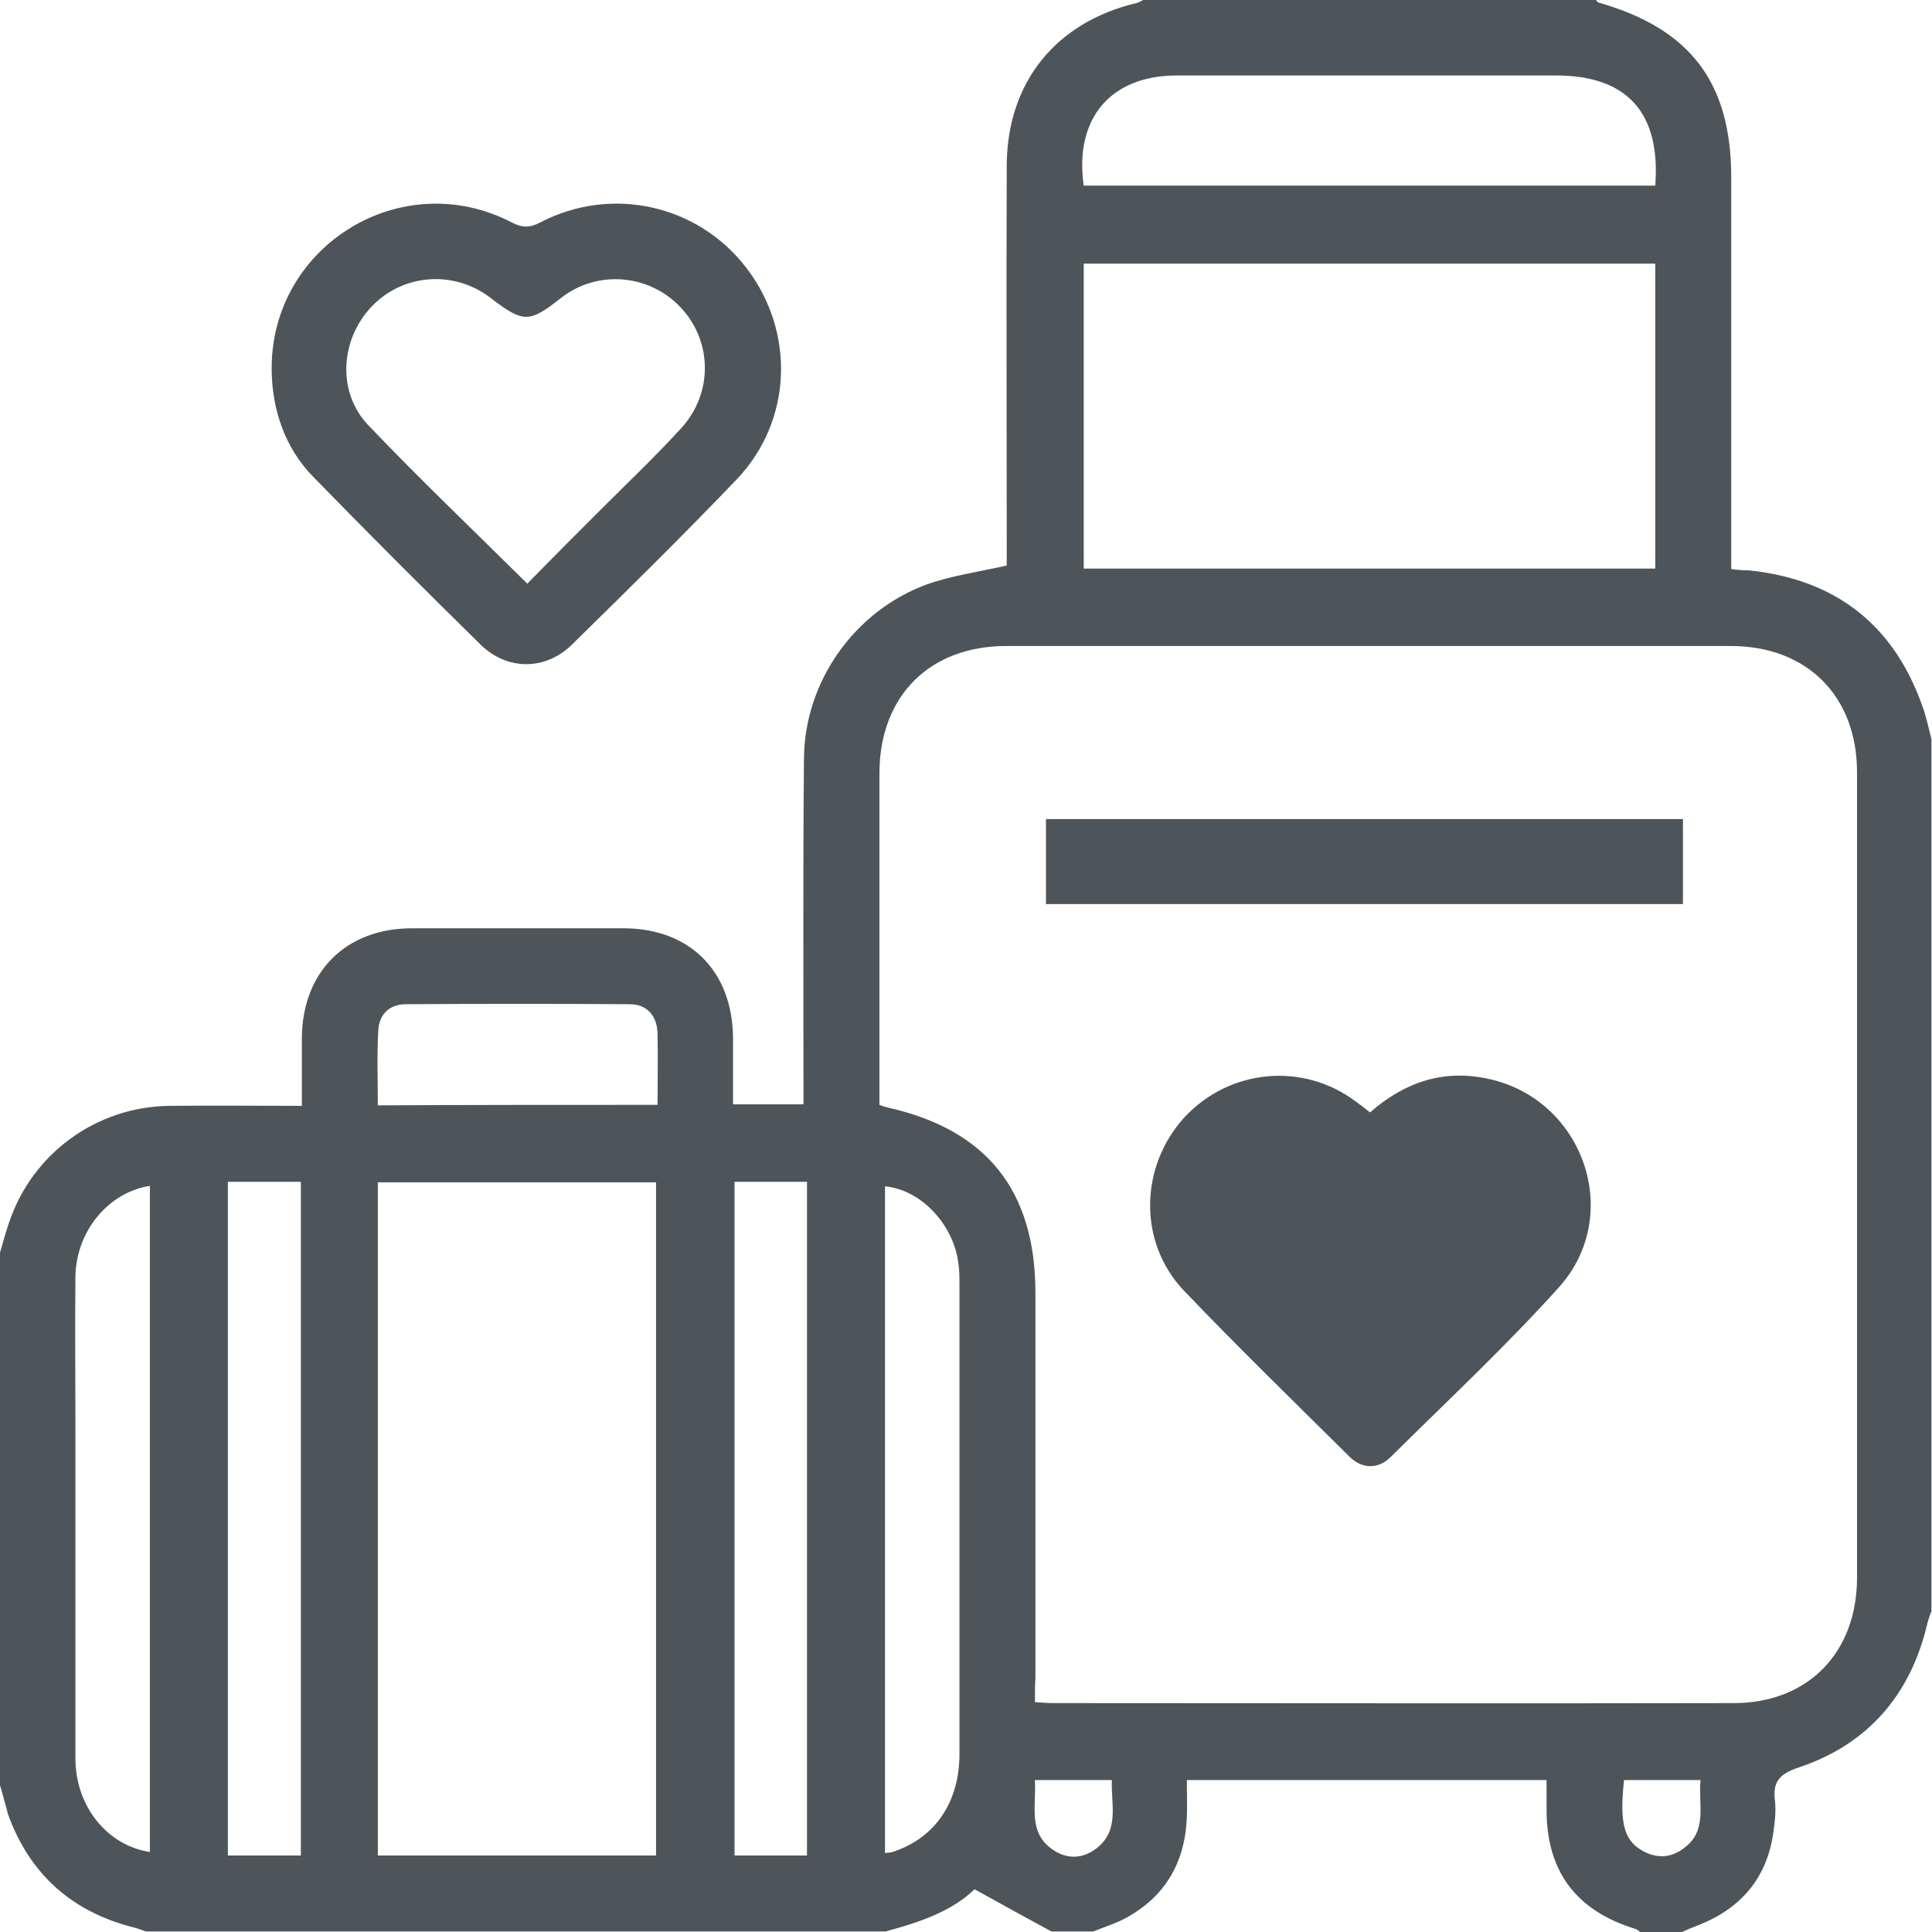 <svg width="46" height="46" viewBox="0 0 46 46" fill="none" xmlns="http://www.w3.org/2000/svg">
<g id="Group">
<path id="Vector" d="M-0.001 42.502C-0.001 38.273 -0.001 34.057 -0.001 29.828C0.071 29.588 0.131 29.349 0.215 29.109C0.766 27.468 2.287 26.354 4.024 26.33C5.067 26.318 6.109 26.33 7.187 26.33C7.187 25.755 7.187 25.24 7.187 24.713C7.199 23.144 8.229 22.102 9.81 22.102C11.488 22.102 13.165 22.102 14.842 22.102C16.423 22.102 17.441 23.12 17.453 24.713C17.453 25.228 17.453 25.755 17.453 26.294C18.028 26.294 18.555 26.294 19.13 26.294C19.13 26.115 19.13 25.947 19.13 25.791C19.13 23.216 19.118 20.64 19.142 18.065C19.154 16.232 20.34 14.555 22.053 13.92C22.652 13.704 23.287 13.62 23.97 13.465C23.97 13.345 23.97 13.177 23.97 12.997C23.97 9.979 23.958 6.948 23.97 3.929C23.982 1.953 25.144 0.527 27.06 0.072C27.12 0.06 27.168 0.024 27.216 0C30.81 0 34.404 0 37.997 0C38.021 0.024 38.033 0.048 38.057 0.06C40.249 0.683 41.22 1.965 41.22 4.229C41.22 7.176 41.22 10.122 41.22 13.069C41.22 13.225 41.22 13.393 41.22 13.548C41.328 13.56 41.388 13.572 41.447 13.572C41.519 13.584 41.591 13.572 41.675 13.584C43.675 13.8 45.053 14.842 45.748 16.747C45.856 17.022 45.916 17.322 45.987 17.597C45.987 24.521 45.987 31.433 45.987 38.357C45.952 38.453 45.916 38.549 45.892 38.645C45.496 40.346 44.478 41.532 42.825 42.083C42.358 42.239 42.202 42.43 42.262 42.885C42.286 43.125 42.262 43.365 42.226 43.604C42.082 44.694 41.471 45.425 40.453 45.832C40.321 45.88 40.178 45.94 40.046 46C39.71 46 39.387 46 39.051 46C39.016 45.976 38.98 45.94 38.944 45.928C37.53 45.497 36.823 44.562 36.823 43.089C36.823 42.861 36.823 42.622 36.823 42.382C33.936 42.382 31.121 42.382 28.258 42.382C28.258 42.694 28.27 42.981 28.258 43.257C28.222 44.323 27.755 45.15 26.809 45.665C26.569 45.796 26.294 45.88 26.03 45.988C25.695 45.988 25.371 45.988 25.036 45.988C24.437 45.665 23.85 45.341 23.203 44.982C22.664 45.509 21.885 45.772 21.083 45.988C15.213 45.988 9.343 45.988 3.473 45.988C3.378 45.952 3.282 45.916 3.186 45.892C1.712 45.521 0.706 44.622 0.191 43.197C0.131 42.981 0.071 42.742 -0.001 42.502ZM24.641 40.526C24.82 40.538 24.94 40.55 25.06 40.55C30.462 40.55 35.865 40.562 41.28 40.55C43.053 40.55 44.215 39.34 44.215 37.567C44.215 31.17 44.215 24.785 44.215 18.388C44.215 16.567 43.017 15.381 41.208 15.381C35.458 15.381 29.708 15.381 23.958 15.381C22.137 15.381 20.951 16.567 20.939 18.388C20.939 20.892 20.939 23.383 20.939 25.887C20.939 26.031 20.939 26.174 20.939 26.306C21.035 26.342 21.071 26.354 21.119 26.366C23.491 26.893 24.653 28.343 24.653 30.787C24.653 33.841 24.653 36.896 24.653 39.95C24.641 40.118 24.641 40.298 24.641 40.526ZM8.996 44.179C11.224 44.179 13.416 44.179 15.62 44.179C15.62 38.825 15.62 33.494 15.62 28.151C13.404 28.151 11.212 28.151 8.996 28.151C8.996 33.494 8.996 38.812 8.996 44.179ZM39.411 6.277C34.859 6.277 30.331 6.277 25.803 6.277C25.803 8.721 25.803 11.141 25.803 13.537C30.367 13.537 34.895 13.537 39.411 13.537C39.411 11.105 39.411 8.697 39.411 6.277ZM39.411 4.42C39.543 2.671 38.728 1.797 37.051 1.797C34.044 1.797 31.038 1.797 28.019 1.797C26.438 1.797 25.575 2.827 25.803 4.42C30.331 4.42 34.859 4.42 39.411 4.42ZM5.426 28.139C5.426 33.518 5.426 38.848 5.426 44.179C6.025 44.179 6.588 44.179 7.163 44.179C7.163 38.825 7.163 33.494 7.163 28.139C6.576 28.139 6.013 28.139 5.426 28.139ZM17.489 28.139C17.489 33.518 17.489 38.848 17.489 44.179C18.088 44.179 18.651 44.179 19.214 44.179C19.214 38.812 19.214 33.482 19.214 28.139C18.627 28.139 18.076 28.139 17.489 28.139ZM21.071 44.119C21.179 44.107 21.238 44.107 21.286 44.083C22.269 43.748 22.844 42.909 22.844 41.759C22.844 38.034 22.844 34.308 22.844 30.583C22.844 30.415 22.844 30.247 22.82 30.092C22.712 29.157 21.921 28.319 21.071 28.247C21.071 33.518 21.071 38.8 21.071 44.119ZM3.569 44.095C3.569 38.8 3.569 33.518 3.569 28.235C2.575 28.391 1.82 29.313 1.796 30.379C1.784 31.625 1.796 32.859 1.796 34.105C1.796 36.692 1.796 39.28 1.796 41.867C1.796 43.005 2.551 43.94 3.569 44.095ZM15.656 26.306C15.656 25.707 15.668 25.156 15.656 24.605C15.644 24.186 15.405 23.91 14.997 23.91C13.225 23.898 11.44 23.898 9.667 23.91C9.283 23.91 9.032 24.138 9.008 24.521C8.972 25.108 8.996 25.707 8.996 26.318C11.224 26.306 13.416 26.306 15.656 26.306ZM24.641 42.382C24.677 43.017 24.461 43.652 25.096 44.059C25.431 44.275 25.791 44.251 26.102 44.011C26.665 43.58 26.449 42.969 26.473 42.382C25.851 42.382 25.276 42.382 24.641 42.382ZM40.489 42.382C39.818 42.382 39.243 42.382 38.668 42.382C38.56 43.365 38.656 43.796 39.075 44.047C39.411 44.251 39.77 44.251 40.082 44.011C40.669 43.592 40.429 42.981 40.489 42.382Z" fill="#4D555B"/>
<path id="Vector_2" d="M6.468 8.769C6.468 5.834 9.571 3.941 12.182 5.295C12.434 5.427 12.614 5.427 12.865 5.295C14.566 4.409 16.627 4.876 17.776 6.385C18.939 7.907 18.867 10.015 17.549 11.405C16.267 12.746 14.938 14.052 13.62 15.346C12.985 15.969 12.075 15.969 11.44 15.346C10.11 14.04 8.78 12.71 7.474 11.369C6.792 10.686 6.468 9.751 6.468 8.769ZM12.554 13.896C13.129 13.309 13.704 12.734 14.267 12.171C14.925 11.512 15.596 10.877 16.219 10.195C16.986 9.356 16.962 8.11 16.195 7.308C15.441 6.517 14.207 6.421 13.344 7.104C12.601 7.691 12.458 7.691 11.679 7.092C10.805 6.421 9.583 6.517 8.84 7.308C8.097 8.098 8.025 9.344 8.768 10.123C9.99 11.405 11.26 12.614 12.554 13.896Z" fill="#4D555B"/>
<path id="Vector_3" d="M32.619 26.486C33.445 25.767 34.356 25.456 35.422 25.683C37.698 26.162 38.668 28.918 37.123 30.643C35.853 32.056 34.464 33.35 33.11 34.692C32.81 34.991 32.415 34.979 32.116 34.668C30.798 33.362 29.468 32.068 28.186 30.727C27.096 29.576 27.132 27.78 28.198 26.606C29.276 25.444 31.038 25.276 32.307 26.246C32.391 26.306 32.487 26.378 32.619 26.486Z" fill="#4D555B"/>
<path id="Vector_4" d="M40.07 19.502C40.07 20.185 40.07 20.844 40.07 21.526C35.014 21.526 29.971 21.526 24.904 21.526C24.904 20.856 24.904 20.197 24.904 19.502C29.947 19.502 34.979 19.502 40.07 19.502Z" fill="#4D555B"/>
</g>
</svg>
